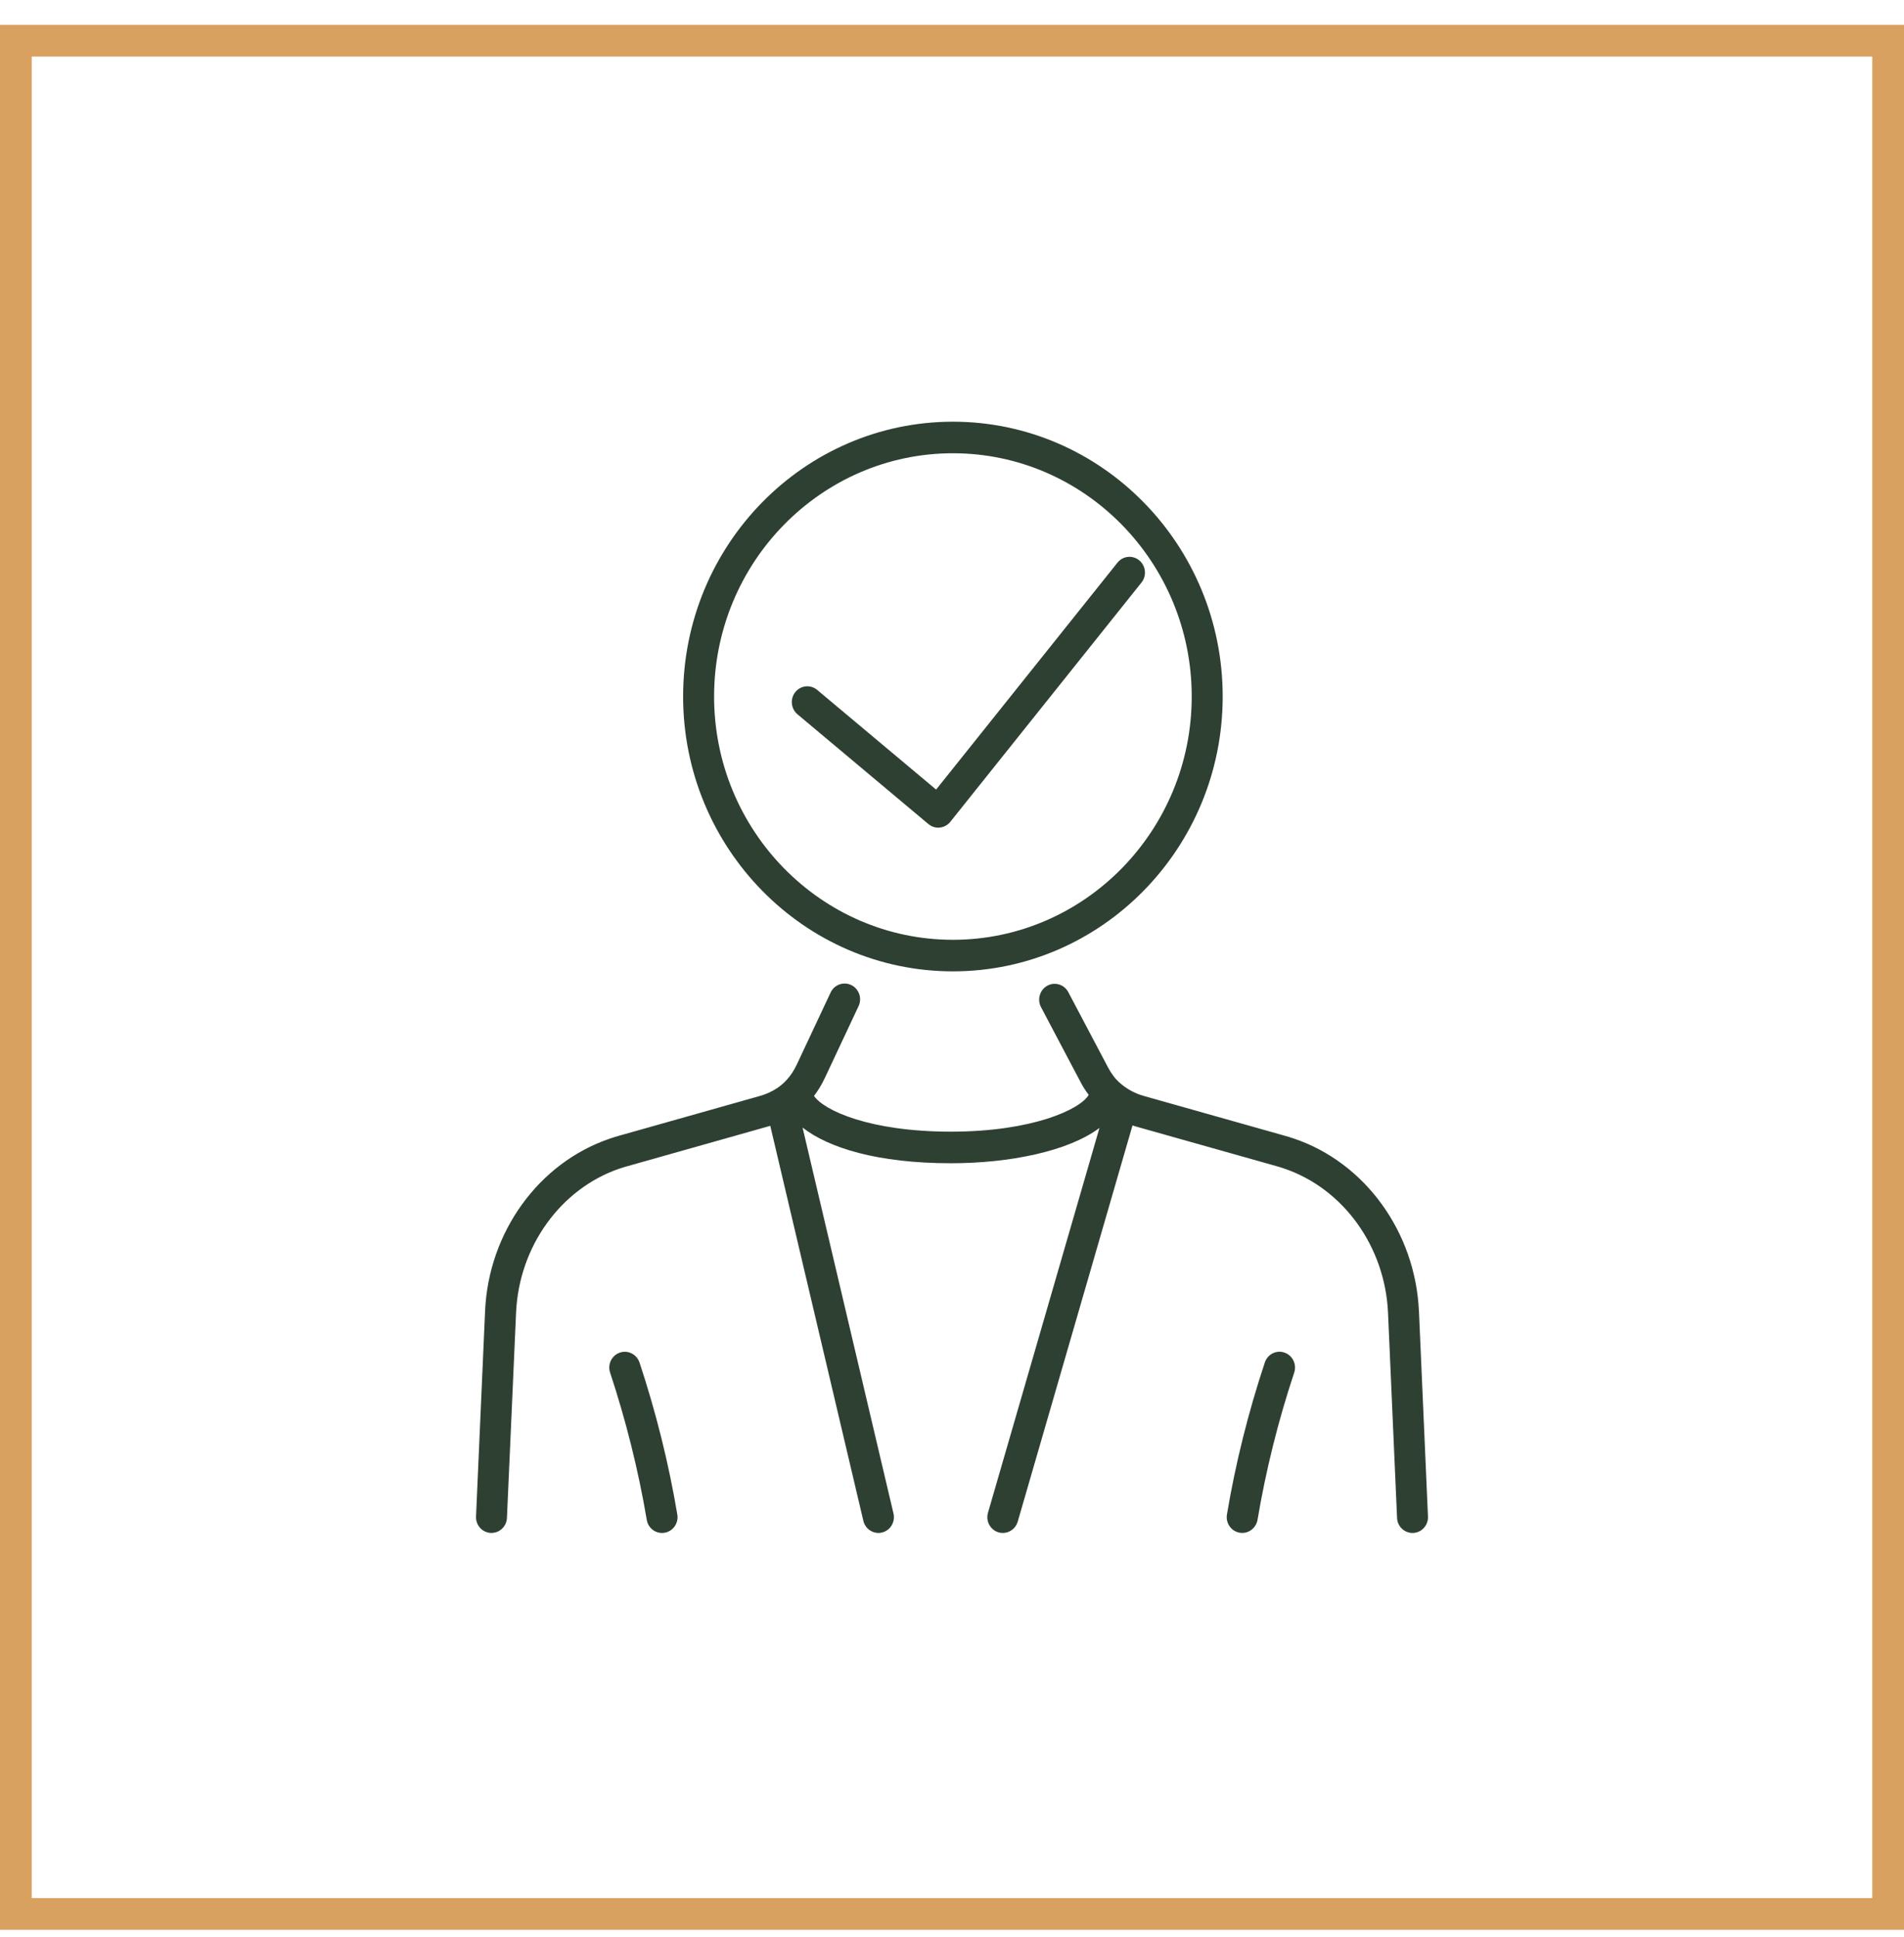 <svg width="60" height="61" viewBox="0 0 60 61" fill="none" xmlns="http://www.w3.org/2000/svg">
<rect x="0.5" y="1.282" width="59" height="59" stroke="#D9A15F"/>
<path d="M44.714 41.295C44.601 38.806 43.021 36.623 40.78 35.862C40.674 35.826 40.572 35.795 40.471 35.767L36.041 34.517C35.764 34.439 35.513 34.303 35.294 34.112C35.15 33.987 35.023 33.821 34.916 33.618L33.665 31.249C33.538 31.007 33.241 30.916 33.004 31.046C32.767 31.175 32.678 31.477 32.804 31.719L34.055 34.088C34.131 34.232 34.216 34.364 34.308 34.484C34.044 34.942 32.53 35.643 29.968 35.643C27.406 35.643 25.966 34.976 25.651 34.517C25.78 34.349 25.893 34.163 25.988 33.962L27.056 31.689C27.172 31.442 27.07 31.145 26.826 31.026C26.583 30.908 26.292 31.012 26.175 31.26L25.107 33.533C24.941 33.888 24.691 34.165 24.393 34.331C24.39 34.331 24.379 34.338 24.376 34.34C24.241 34.416 24.103 34.474 23.956 34.516L19.531 35.765C19.42 35.796 19.315 35.828 19.218 35.862C16.975 36.624 15.395 38.808 15.286 41.295L15.001 47.763C14.988 48.037 15.197 48.27 15.466 48.281C15.473 48.281 15.482 48.281 15.489 48.281C15.748 48.281 15.964 48.074 15.975 47.807L16.263 41.341C16.355 39.261 17.667 37.438 19.529 36.804C19.614 36.776 19.701 36.749 19.791 36.725L24.218 35.475C24.236 35.47 24.255 35.464 24.273 35.458L27.207 47.902C27.261 48.129 27.461 48.282 27.681 48.282C27.719 48.282 27.758 48.278 27.795 48.268C28.057 48.204 28.219 47.936 28.156 47.669L25.291 35.514C26.098 36.147 27.639 36.638 29.968 36.638C31.814 36.638 33.677 36.259 34.647 35.525L31.134 47.645C31.057 47.907 31.205 48.184 31.464 48.262C31.51 48.277 31.556 48.282 31.602 48.282C31.813 48.282 32.008 48.142 32.071 47.926L35.688 35.447C35.72 35.457 35.751 35.467 35.783 35.477L40.215 36.726C40.303 36.75 40.386 36.777 40.471 36.806C42.332 37.438 43.645 39.261 43.74 41.342L44.025 47.808C44.036 48.075 44.252 48.282 44.511 48.282C44.518 48.282 44.527 48.282 44.534 48.282C44.803 48.27 45.012 48.038 44.999 47.764L44.715 41.298L44.714 41.295Z" fill="#2E4032"/>
<path d="M20.152 42.914C20.065 42.654 19.789 42.515 19.533 42.602C19.277 42.69 19.14 42.971 19.226 43.232C19.729 44.753 20.118 46.313 20.381 47.869C20.421 48.112 20.627 48.282 20.862 48.282C20.89 48.282 20.918 48.279 20.945 48.275C21.212 48.228 21.39 47.971 21.344 47.702C21.074 46.094 20.673 44.483 20.153 42.914H20.152Z" fill="#2E4032"/>
<path d="M40.477 42.602C40.222 42.512 39.944 42.653 39.858 42.913C39.338 44.476 38.935 46.087 38.664 47.7C38.618 47.97 38.797 48.227 39.063 48.274C39.091 48.279 39.119 48.281 39.147 48.281C39.38 48.281 39.586 48.109 39.628 47.868C39.891 46.306 40.28 44.745 40.784 43.232C40.87 42.972 40.734 42.69 40.478 42.602H40.477Z" fill="#2E4032"/>
<path d="M30.029 30.594C34.718 30.594 38.53 26.711 38.53 21.938C38.53 17.164 34.718 13.282 30.029 13.282C25.341 13.282 21.527 17.165 21.527 21.938C21.527 26.709 25.341 30.594 30.029 30.594ZM30.029 14.276C34.179 14.276 37.554 17.713 37.554 21.938C37.554 26.161 34.178 29.6 30.029 29.6C25.881 29.6 22.503 26.163 22.503 21.938C22.503 17.712 25.881 14.276 30.029 14.276Z" fill="#2E4032"/>
<path d="M29.257 25.954C29.345 26.028 29.455 26.068 29.566 26.068C29.583 26.068 29.598 26.068 29.615 26.065C29.745 26.052 29.863 25.987 29.946 25.885L35.971 18.348C36.142 18.135 36.109 17.823 35.902 17.65C35.692 17.476 35.386 17.508 35.215 17.721L29.499 24.869L25.751 21.729C25.543 21.554 25.235 21.585 25.063 21.797C24.892 22.008 24.923 22.322 25.13 22.497L29.258 25.956L29.257 25.954Z" fill="#2E4032"/>
</svg>

